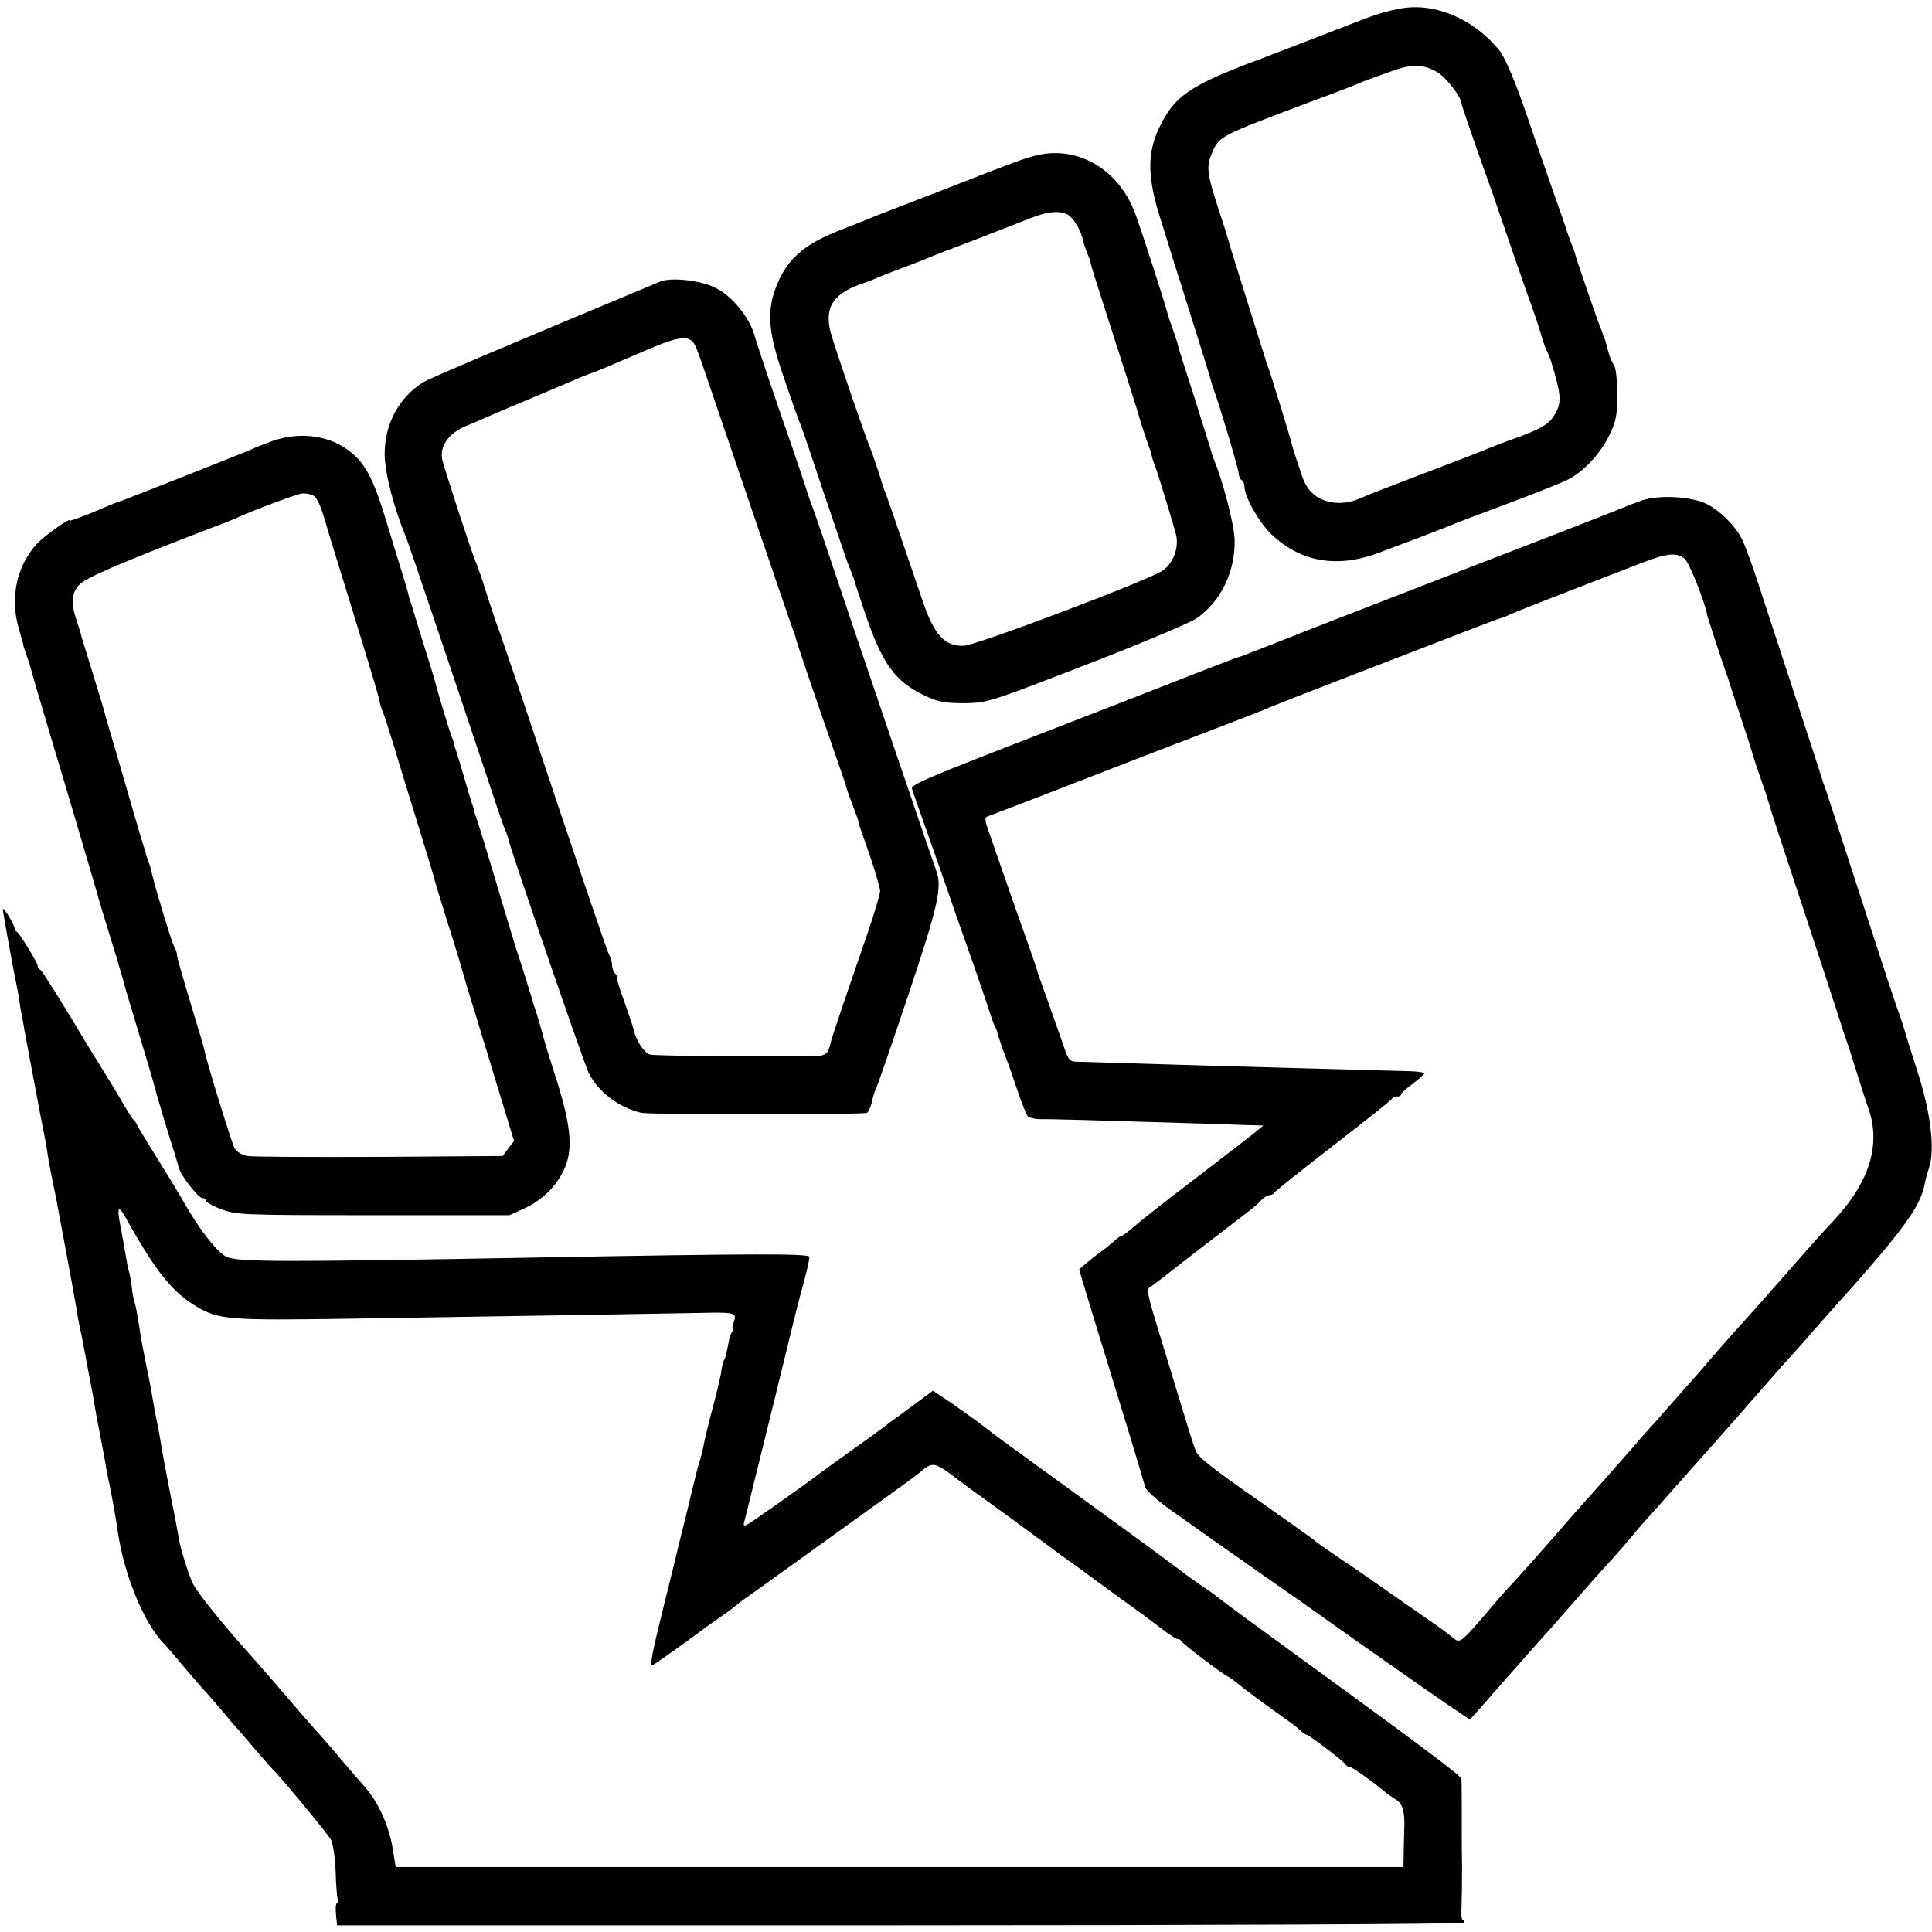 <?xml version="1.0" standalone="no"?>
<!DOCTYPE svg PUBLIC "-//W3C//DTD SVG 20010904//EN"
 "http://www.w3.org/TR/2001/REC-SVG-20010904/DTD/svg10.dtd">
<svg version="1.0" xmlns="http://www.w3.org/2000/svg"
 width="666pt" height="666pt" viewBox="0 0 666 666"
 preserveAspectRatio="xMidYMid meet">
<g transform="translate(0,666) scale(0.1,-0.1)"
fill="#000000" stroke="none">
<path d="M4820 6629 c-63 -13 -73 -17 -220 -74 -80 -31 -199 -77 -265 -102
-238 -89 -290 -126 -343 -242 -37 -82 -36 -166 7 -301 18 -58 40 -127 48 -155
9 -27 18 -57 21 -65 3 -8 6 -19 8 -25 1 -5 9 -30 17 -55 22 -69 79 -251 82
-264 1 -6 5 -18 8 -26 19 -50 87 -278 87 -292 0 -9 5 -20 10 -23 6 -3 10 -14
10 -23 0 -34 50 -123 92 -163 103 -99 233 -120 383 -60 17 6 73 28 125 47 52
20 104 40 115 45 11 5 99 38 195 74 96 36 190 73 207 83 52 26 110 89 140 150
24 49 28 69 28 143 0 48 -5 92 -11 100 -6 8 -15 28 -19 44 -12 44 -12 45 -15
50 -1 3 -3 8 -5 13 -1 4 -4 14 -8 22 -12 30 -87 248 -87 253 0 3 -5 18 -12 34
-6 15 -12 33 -14 38 -1 6 -30 89 -64 185 -33 96 -70 202 -81 235 -34 100 -71
186 -88 208 -91 114 -231 172 -351 146z m135 -218 c29 -17 81 -83 82 -105 1
-8 57 -171 106 -306 3 -8 22 -64 43 -125 20 -60 55 -159 76 -220 22 -60 43
-123 48 -140 4 -16 13 -43 20 -60 8 -16 14 -32 15 -35 39 -126 40 -150 10
-196 -17 -27 -49 -45 -132 -75 -32 -11 -71 -26 -88 -33 -33 -14 -134 -53 -300
-116 -60 -23 -125 -48 -144 -57 -53 -24 -112 -22 -153 6 -28 20 -40 38 -58 95
-13 39 -25 76 -26 81 -2 14 -74 247 -81 265 -3 8 -7 20 -9 25 -1 6 -9 30 -17
55 -8 25 -29 92 -47 150 -18 58 -39 125 -47 150 -8 25 -16 52 -18 60 -2 8 -15
51 -30 95 -45 138 -48 160 -26 210 25 56 23 55 341 175 74 27 144 54 155 59
11 5 29 12 40 16 11 4 49 18 83 30 69 25 109 24 157 -4z"/>
<path d="M3575 6125 c-45 -11 -85 -26 -302 -111 -37 -14 -108 -42 -158 -61
-49 -19 -99 -38 -110 -43 -11 -5 -57 -23 -103 -41 -136 -52 -195 -107 -231
-210 -28 -82 -21 -151 34 -309 25 -74 50 -144 55 -155 5 -11 41 -117 80 -235
40 -118 76 -224 80 -235 11 -26 23 -59 25 -65 0 -3 16 -50 34 -105 62 -184
105 -244 211 -294 45 -21 69 -25 135 -25 78 1 88 4 420 133 187 72 357 144
379 159 85 58 135 163 132 272 -2 54 -40 201 -73 280 -3 8 -7 20 -8 26 -2 6
-28 89 -58 185 -31 96 -57 177 -57 181 0 4 -8 27 -16 50 -9 24 -17 48 -18 53
-7 31 -91 290 -113 350 -57 151 -196 233 -338 200z m106 -205 c19 -11 46 -55
52 -87 2 -10 9 -31 15 -46 7 -16 12 -31 12 -35 0 -4 20 -68 44 -142 44 -136
119 -371 121 -380 1 -8 26 -83 32 -100 3 -8 8 -21 10 -27 1 -7 5 -19 6 -25 2
-7 7 -20 10 -28 10 -27 64 -204 71 -233 11 -45 -10 -99 -46 -124 -53 -35 -638
-256 -685 -259 -66 -3 -103 37 -143 156 -38 112 -119 349 -127 370 -4 8 -7 17
-8 20 -5 19 -38 119 -45 135 -15 33 -122 346 -136 397 -24 89 9 139 116 173
12 4 47 18 65 26 11 4 45 18 75 29 30 11 64 24 75 29 11 5 85 34 165 64 80 31
168 65 195 76 56 22 97 26 126 11z"/>
<path d="M2275 5689 c-559 -233 -795 -334 -815 -346 -84 -52 -134 -144 -134
-248 0 -64 32 -188 75 -290 8 -20 176 -517 275 -815 30 -91 58 -174 63 -185 5
-11 12 -29 14 -40 13 -51 261 -774 277 -805 33 -65 105 -119 181 -136 33 -7
766 -7 778 0 5 4 13 21 17 38 3 18 10 39 15 48 4 8 54 152 110 320 103 307
118 372 96 430 -13 34 -292 855 -362 1065 -31 94 -61 179 -65 190 -5 11 -14
38 -21 60 -7 22 -25 76 -40 120 -66 188 -128 373 -139 412 -19 62 -77 133
-134 161 -52 26 -153 37 -191 21z m120 -217 c5 -9 24 -60 41 -112 219 -642
295 -867 301 -880 3 -8 7 -20 8 -26 3 -13 62 -187 122 -359 25 -71 46 -134 48
-140 1 -5 5 -19 9 -30 28 -74 36 -95 35 -98 0 -3 6 -22 31 -92 20 -57 37 -111
44 -145 1 -8 -19 -77 -46 -155 -60 -173 -119 -347 -122 -360 -11 -49 -18 -55
-59 -55 -236 -3 -551 0 -567 5 -20 6 -48 50 -55 83 -2 10 -17 54 -33 100 -17
45 -28 82 -24 82 3 0 1 5 -6 12 -7 7 -12 20 -12 30 0 10 -4 26 -10 36 -8 15
-101 288 -314 927 -32 94 -61 179 -65 190 -5 11 -21 58 -36 105 -15 47 -29 92
-33 100 -3 8 -6 17 -7 20 -1 3 -4 12 -8 20 -17 44 -110 328 -113 348 -8 44 23
88 79 112 29 12 66 28 82 35 17 8 91 39 165 70 74 31 146 62 160 68 14 5 30
11 35 13 6 1 73 30 150 63 144 63 179 69 200 33z"/>
<path d="M940 5140 c-30 -11 -64 -24 -75 -30 -20 -9 -435 -173 -445 -176 -6
-1 -27 -9 -112 -45 -38 -15 -68 -26 -68 -23 0 9 -86 -52 -113 -81 -69 -75 -93
-184 -63 -289 9 -30 17 -59 17 -63 1 -5 6 -19 11 -33 5 -14 11 -32 13 -40 4
-17 37 -129 85 -290 37 -122 139 -468 145 -490 3 -14 18 -62 68 -225 11 -38
22 -74 23 -80 1 -5 23 -80 49 -165 26 -85 49 -164 52 -175 10 -39 55 -191 70
-235 8 -25 16 -53 19 -64 5 -25 66 -105 82 -106 6 0 12 -4 12 -9 0 -5 24 -19
54 -30 52 -19 76 -20 524 -20 l468 0 51 23 c61 29 104 70 134 127 35 70 30
147 -20 309 -24 74 -44 140 -45 145 -5 20 -28 100 -34 115 -3 8 -6 17 -6 20
-2 8 -47 153 -57 180 -4 14 -36 117 -69 230 -34 113 -64 212 -68 220 -3 8 -7
20 -7 25 -1 6 -5 17 -8 25 -3 8 -15 49 -27 90 -12 41 -24 82 -27 90 -3 8 -7
20 -8 25 0 6 -4 17 -8 25 -6 15 -49 157 -53 175 -1 6 -18 64 -39 129 -20 65
-38 123 -40 130 -1 6 -5 18 -8 26 -3 8 -8 24 -10 35 -5 20 -16 54 -82 270 -41
133 -71 186 -130 227 -69 49 -167 59 -255 28z m135 -186 c18 -7 29 -32 50
-104 7 -25 50 -164 95 -310 45 -146 84 -276 87 -290 2 -14 8 -34 13 -45 5 -11
22 -65 39 -120 16 -55 53 -174 81 -265 28 -91 53 -173 55 -182 2 -10 25 -84
50 -165 26 -81 48 -155 50 -163 2 -8 13 -45 24 -82 12 -38 30 -96 40 -130 11
-35 40 -132 66 -217 l47 -154 -20 -26 -19 -26 -424 -3 c-233 -1 -439 0 -456 3
-19 3 -37 15 -44 26 -11 21 -96 296 -103 334 -2 11 -25 88 -50 170 -25 83 -46
156 -46 163 0 7 -4 20 -10 30 -9 16 -65 201 -76 249 -2 12 -8 33 -13 45 -5 13
-9 25 -9 28 0 3 -3 12 -6 20 -3 8 -21 69 -40 135 -19 66 -47 161 -61 210 -15
50 -29 97 -31 105 -1 8 -21 74 -43 145 -22 72 -40 130 -40 130 1 0 -10 36 -20
66 -17 53 -14 85 12 113 20 23 138 74 447 193 36 13 74 28 85 33 67 31 223 89
237 89 9 1 24 -2 33 -5z"/>
<path d="M5660 4935 c-25 -9 -54 -20 -65 -25 -11 -5 -225 -89 -475 -185 -534
-207 -601 -233 -740 -288 -58 -23 -107 -42 -110 -42 -3 0 -72 -27 -155 -59
-137 -54 -338 -132 -490 -191 -437 -169 -486 -190 -481 -205 2 -8 28 -80 56
-160 28 -80 57 -163 65 -185 7 -22 41 -119 75 -215 34 -96 66 -191 72 -210 6
-19 13 -39 16 -45 4 -5 7 -14 9 -20 2 -12 23 -73 34 -100 5 -11 20 -56 35
-100 15 -44 31 -85 36 -92 5 -6 26 -11 46 -11 20 1 150 -3 287 -7 138 -4 288
-9 335 -10 47 -2 99 -4 115 -4 l30 -1 -34 -28 c-19 -15 -98 -76 -175 -135
-162 -124 -196 -151 -241 -189 -18 -16 -35 -28 -39 -28 -3 0 -14 -8 -24 -17
-11 -10 -31 -27 -46 -37 -15 -11 -38 -29 -52 -41 l-24 -21 19 -64 c11 -36 38
-126 61 -200 40 -129 135 -440 148 -487 4 -13 49 -52 107 -92 55 -39 109 -77
120 -85 11 -8 94 -66 185 -130 91 -63 172 -120 180 -126 100 -72 401 -283 456
-320 l71 -48 49 55 c59 68 63 72 139 158 33 37 65 73 70 79 6 6 44 49 85 96
67 77 91 104 155 174 11 12 39 45 62 72 23 28 55 64 70 80 15 17 43 48 62 70
19 21 55 62 79 89 95 106 210 237 268 304 16 19 45 51 64 72 19 21 58 64 85
96 28 31 86 98 131 147 180 204 235 281 249 355 2 13 9 38 15 56 21 63 5 193
-40 331 -23 71 -43 136 -45 144 -2 8 -10 33 -18 55 -9 22 -68 202 -132 400
-64 198 -119 367 -122 375 -3 8 -7 20 -9 25 -1 6 -46 143 -99 305 -53 162
-112 342 -131 400 -19 58 -42 119 -51 135 -24 46 -74 94 -118 117 -54 27 -165
33 -225 13z m148 -202 c16 -14 69 -148 77 -193 1 -7 55 -171 62 -190 3 -8 7
-19 9 -25 1 -5 21 -66 44 -135 23 -69 43 -132 45 -140 2 -8 13 -42 25 -75 12
-33 23 -67 25 -75 2 -8 21 -69 43 -135 50 -150 213 -646 216 -660 2 -5 6 -17
9 -25 3 -8 20 -60 37 -115 17 -55 34 -107 37 -115 50 -131 11 -262 -119 -401
-24 -25 -70 -76 -103 -114 -80 -91 -80 -91 -155 -176 -36 -40 -72 -80 -80 -89
-8 -9 -42 -47 -75 -85 -33 -39 -64 -75 -70 -81 -5 -6 -37 -42 -70 -79 -33 -38
-71 -81 -85 -96 -14 -15 -36 -40 -49 -56 -25 -29 -162 -184 -171 -193 -3 -3
-54 -61 -114 -130 -60 -69 -119 -134 -130 -146 -12 -12 -40 -43 -63 -70 -112
-133 -120 -140 -140 -123 -10 9 -49 38 -88 65 -38 26 -104 72 -145 101 -41 29
-113 79 -160 110 -47 32 -87 60 -90 64 -3 3 -93 67 -201 143 -139 96 -200 144
-207 164 -6 15 -19 56 -30 92 -52 171 -83 273 -111 364 -23 76 -28 102 -19
107 7 5 24 17 38 28 27 22 255 198 304 235 15 11 36 29 44 39 9 9 22 17 28 17
7 0 14 4 16 8 2 4 93 77 203 162 110 85 202 158 203 162 2 5 10 8 18 8 8 0 14
3 14 8 0 4 18 20 40 36 22 17 40 33 40 36 0 3 -19 6 -42 7 -43 1 -332 9 -653
18 -329 10 -470 14 -500 15 -27 0 -32 5 -48 53 -26 75 -77 219 -84 237 -3 8
-7 20 -8 26 -2 7 -19 56 -38 110 -20 55 -51 144 -70 199 -19 55 -44 126 -55
158 -19 54 -19 59 -4 64 9 3 78 30 152 58 74 29 254 98 400 155 363 139 391
150 425 165 17 7 147 58 290 113 143 55 313 121 378 146 65 25 120 46 123 46
3 0 20 7 37 15 18 8 104 42 192 76 88 34 198 77 245 95 98 38 130 41 158 17z"/>
<path d="M10 3525 c0 -5 7 -46 15 -90 8 -44 17 -93 20 -110 3 -16 8 -41 11
-55 3 -13 7 -38 10 -55 2 -16 6 -41 9 -55 3 -14 7 -36 9 -50 4 -21 51 -275 71
-375 3 -16 8 -43 10 -60 3 -16 9 -52 15 -80 11 -53 14 -66 30 -155 6 -30 12
-66 15 -80 9 -46 36 -195 41 -225 2 -16 7 -41 10 -55 3 -14 8 -36 10 -50 3
-14 12 -61 20 -105 9 -44 18 -93 20 -110 3 -16 9 -52 15 -80 15 -81 19 -98 25
-135 4 -19 8 -44 11 -55 9 -44 25 -132 29 -165 22 -150 90 -315 159 -386 11
-11 38 -43 60 -69 22 -27 54 -63 70 -82 17 -18 46 -51 65 -74 19 -23 40 -47
45 -53 6 -6 37 -42 70 -81 33 -38 62 -72 66 -75 21 -19 190 -223 200 -242 7
-13 14 -61 16 -108 1 -46 5 -90 7 -97 3 -7 2 -13 -2 -13 -4 0 -6 -17 -4 -38
l4 -39 1939 0 c1067 0 1942 4 1945 9 3 4 2 8 -3 8 -4 0 -7 19 -5 42 1 24 2 86
2 138 -1 52 -1 106 -1 120 0 69 0 176 -1 188 -1 11 -149 121 -678 506 -91 66
-167 123 -170 126 -3 3 -25 19 -50 35 -24 17 -54 38 -65 47 -11 9 -159 118
-330 242 -170 124 -315 228 -320 233 -28 23 -96 72 -149 109 l-60 40 -85 -63
c-47 -34 -90 -66 -96 -71 -5 -4 -50 -37 -100 -72 -49 -35 -94 -68 -100 -72
-47 -37 -251 -181 -262 -185 -8 -3 -11 0 -8 8 2 8 45 181 95 384 50 204 94
386 100 405 19 67 30 115 30 127 0 12 -179 12 -940 -2 -884 -16 -1033 -16
-1070 3 -32 16 -94 95 -147 189 -10 18 -49 83 -88 145 -38 61 -72 117 -74 123
-2 5 -7 12 -11 15 -3 3 -21 30 -38 60 -34 57 -40 68 -82 135 -14 22 -30 49
-37 60 -84 141 -159 261 -165 263 -5 2 -8 7 -8 12 0 11 -63 114 -72 118 -5 2
-8 8 -8 13 0 5 -9 23 -20 41 -11 18 -20 29 -20 23z m424 -1064 c103 -185 162
-258 247 -307 73 -43 115 -46 511 -40 642 10 1119 18 1218 20 122 3 131 1 120
-30 -5 -13 -7 -24 -4 -24 3 0 2 -6 -3 -12 -4 -7 -8 -17 -9 -23 -9 -48 -13 -66
-18 -73 -3 -5 -8 -24 -10 -43 -3 -19 -17 -77 -31 -129 -14 -52 -27 -108 -30
-125 -3 -16 -10 -44 -16 -61 -5 -17 -11 -40 -13 -50 -3 -10 -16 -66 -30 -124
-15 -58 -28 -114 -31 -125 -2 -11 -26 -106 -52 -212 -36 -144 -44 -189 -33
-183 15 8 145 101 165 117 6 5 33 24 60 43 28 19 55 39 61 45 6 5 21 17 33 25
12 8 111 79 219 157 108 78 237 170 285 205 48 35 94 68 100 74 38 34 50 33
107 -10 30 -23 116 -86 190 -139 74 -54 145 -106 157 -115 12 -9 31 -24 43
-32 12 -8 70 -50 128 -93 59 -43 118 -86 131 -95 13 -9 45 -34 72 -54 27 -21
53 -38 58 -38 5 0 11 -3 13 -7 3 -9 155 -123 162 -123 2 0 15 -9 28 -20 20
-17 99 -76 187 -138 13 -9 29 -23 36 -30 8 -6 16 -12 19 -12 8 0 130 -93 134
-102 2 -5 8 -8 13 -8 8 0 71 -44 121 -85 9 -8 28 -21 41 -29 22 -15 29 -38 28
-93 0 -7 -1 -41 -2 -76 l-1 -63 -1737 0 -1737 0 -11 67 c-12 75 -51 161 -97
211 -17 19 -51 58 -76 88 -25 30 -54 64 -65 76 -11 12 -42 47 -70 79 -98 114
-138 161 -199 229 -93 105 -165 196 -180 225 -15 29 -48 134 -51 166 -2 11
-12 67 -24 125 -21 107 -27 138 -37 199 -3 18 -8 43 -10 55 -5 22 -11 53 -19
101 -6 38 -12 66 -26 134 -6 30 -12 64 -14 75 -8 54 -16 102 -21 116 -3 8 -8
33 -10 55 -3 22 -7 46 -10 54 -3 8 -7 30 -10 50 -3 20 -12 67 -19 105 -13 66
-7 74 19 27z"/>
</g>
</svg>

